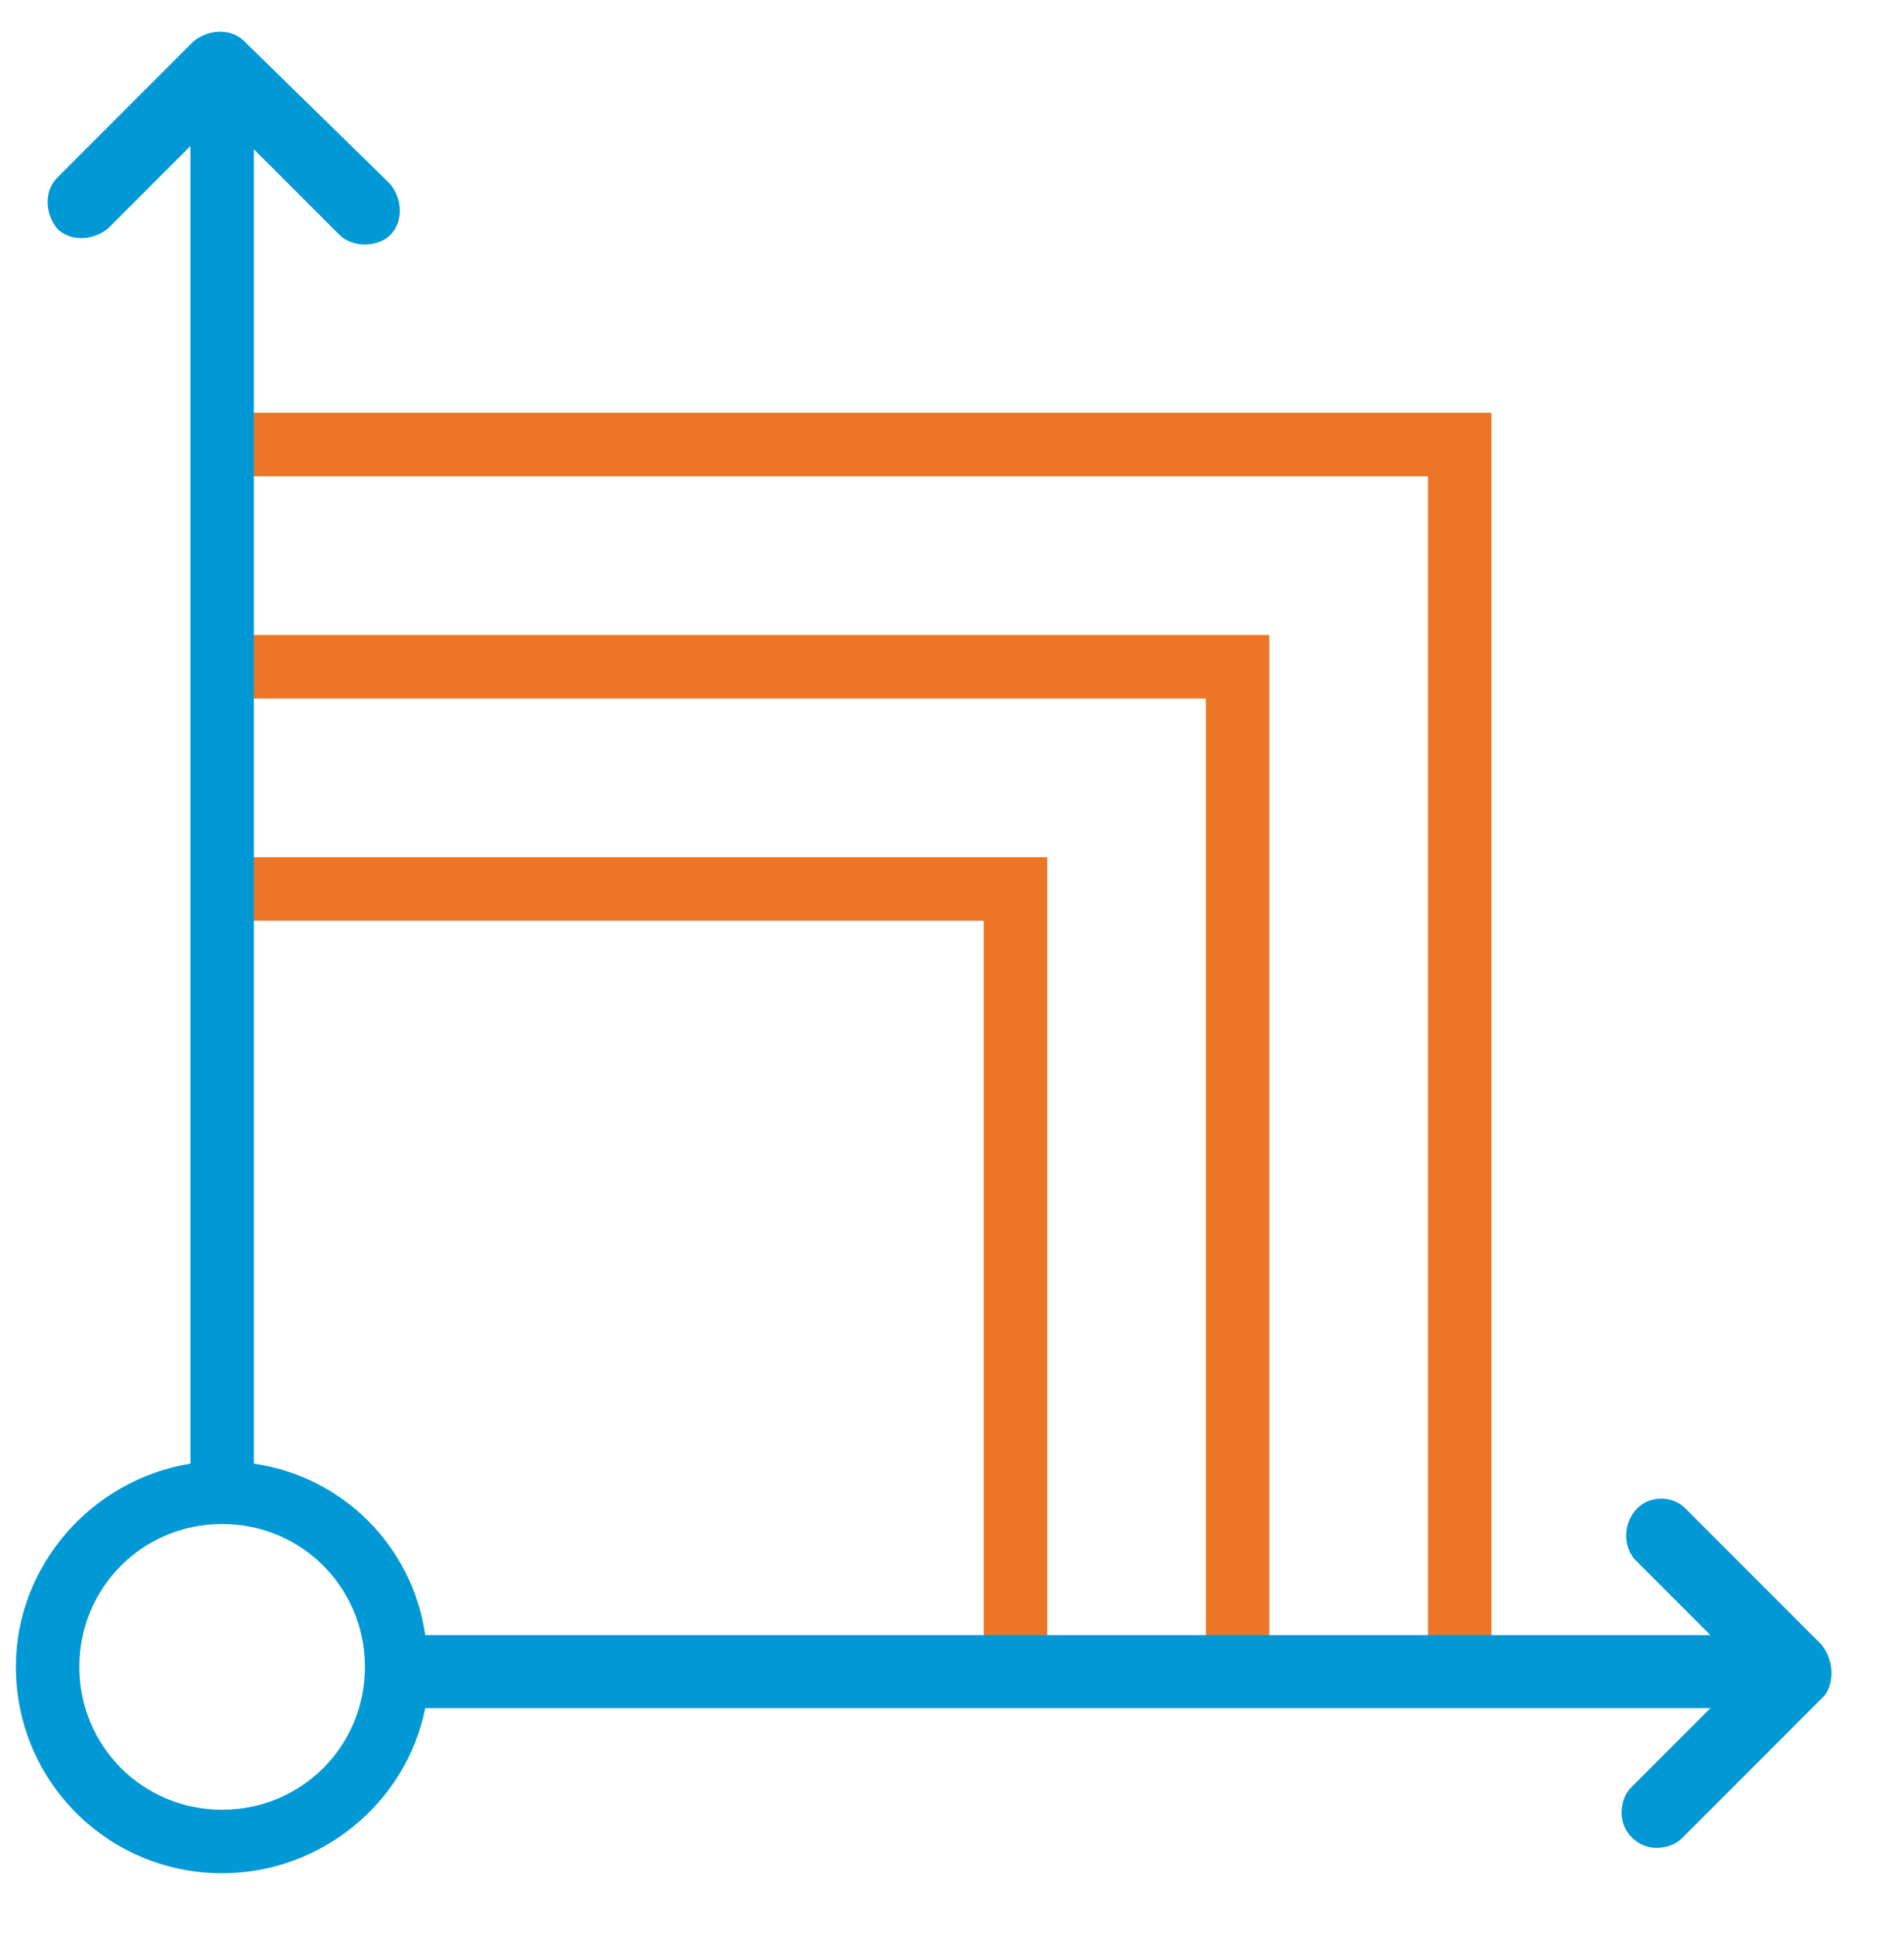 <?xml version="1.0" encoding="utf-8"?>
<!-- Generator: Adobe Illustrator 26.0.1, SVG Export Plug-In . SVG Version: 6.00 Build 0)  -->
<svg version="1.1" id="Layer_1" xmlns="http://www.w3.org/2000/svg" xmlns:xlink="http://www.w3.org/1999/xlink" x="0px" y="0px"
	 viewBox="0 0 60 61" style="enable-background:new 0 0 60 61;" xml:space="preserve">
<style type="text/css">
	.st0{fill-rule:evenodd;clip-rule:evenodd;fill:#EC7625;}
	.st1{fill:#0097D7;}
	.st2{fill:#0099D6;}
</style>
<g>
	<path class="st0" d="M47,52.5h-2V15H7v-2h40V52.5z"/>
	<path class="st0" d="M40,52.5h-2V22H7v-2h33V52.5z"/>
	<path class="st0" d="M33,52.5h-2V29H7v-2h26V52.5z"/>
	<g>
		<path class="st1" d="M52.1,58.2L52.1,58.2L52.1,58.2z"/>
		<path class="st2" d="M57.4,51.8l-4.3-4.3c-0.4-0.4-1.1-0.4-1.5,0s-0.5,1.1-0.1,1.6l2.4,2.4H13.4c-0.4-2.8-2.6-5-5.4-5.4V4.7
			l2.7,2.7c0.2,0.2,0.5,0.3,0.8,0.3l0,0c0.3,0,0.6-0.1,0.8-0.3c0.4-0.4,0.4-1.1,0-1.6L7.7,1.3l0,0c-0.4-0.4-1.1-0.4-1.6,0L1.8,5.6
			C1.4,6,1.4,6.7,1.8,7.2c0.4,0.4,1.1,0.4,1.6,0L6,4.6v41.5c-3.1,0.5-5.5,3.2-5.5,6.4C0.5,56.1,3.4,59,7,59c3.1,0,5.8-2.2,6.4-5.2
			h40.5l-2.5,2.5c-0.2,0.2-0.3,0.5-0.3,0.8c0,0.6,0.5,1.1,1.1,1.1c0.3,0,0.6-0.1,0.8-0.3l4.5-4.5l0,0C57.8,53,57.8,52.3,57.4,51.8z
			 M7,57c-2.5,0-4.5-2-4.5-4.5S4.5,48,7,48s4.5,2,4.5,4.5S9.5,57,7,57z"/>
	</g>
</g>
</svg>
